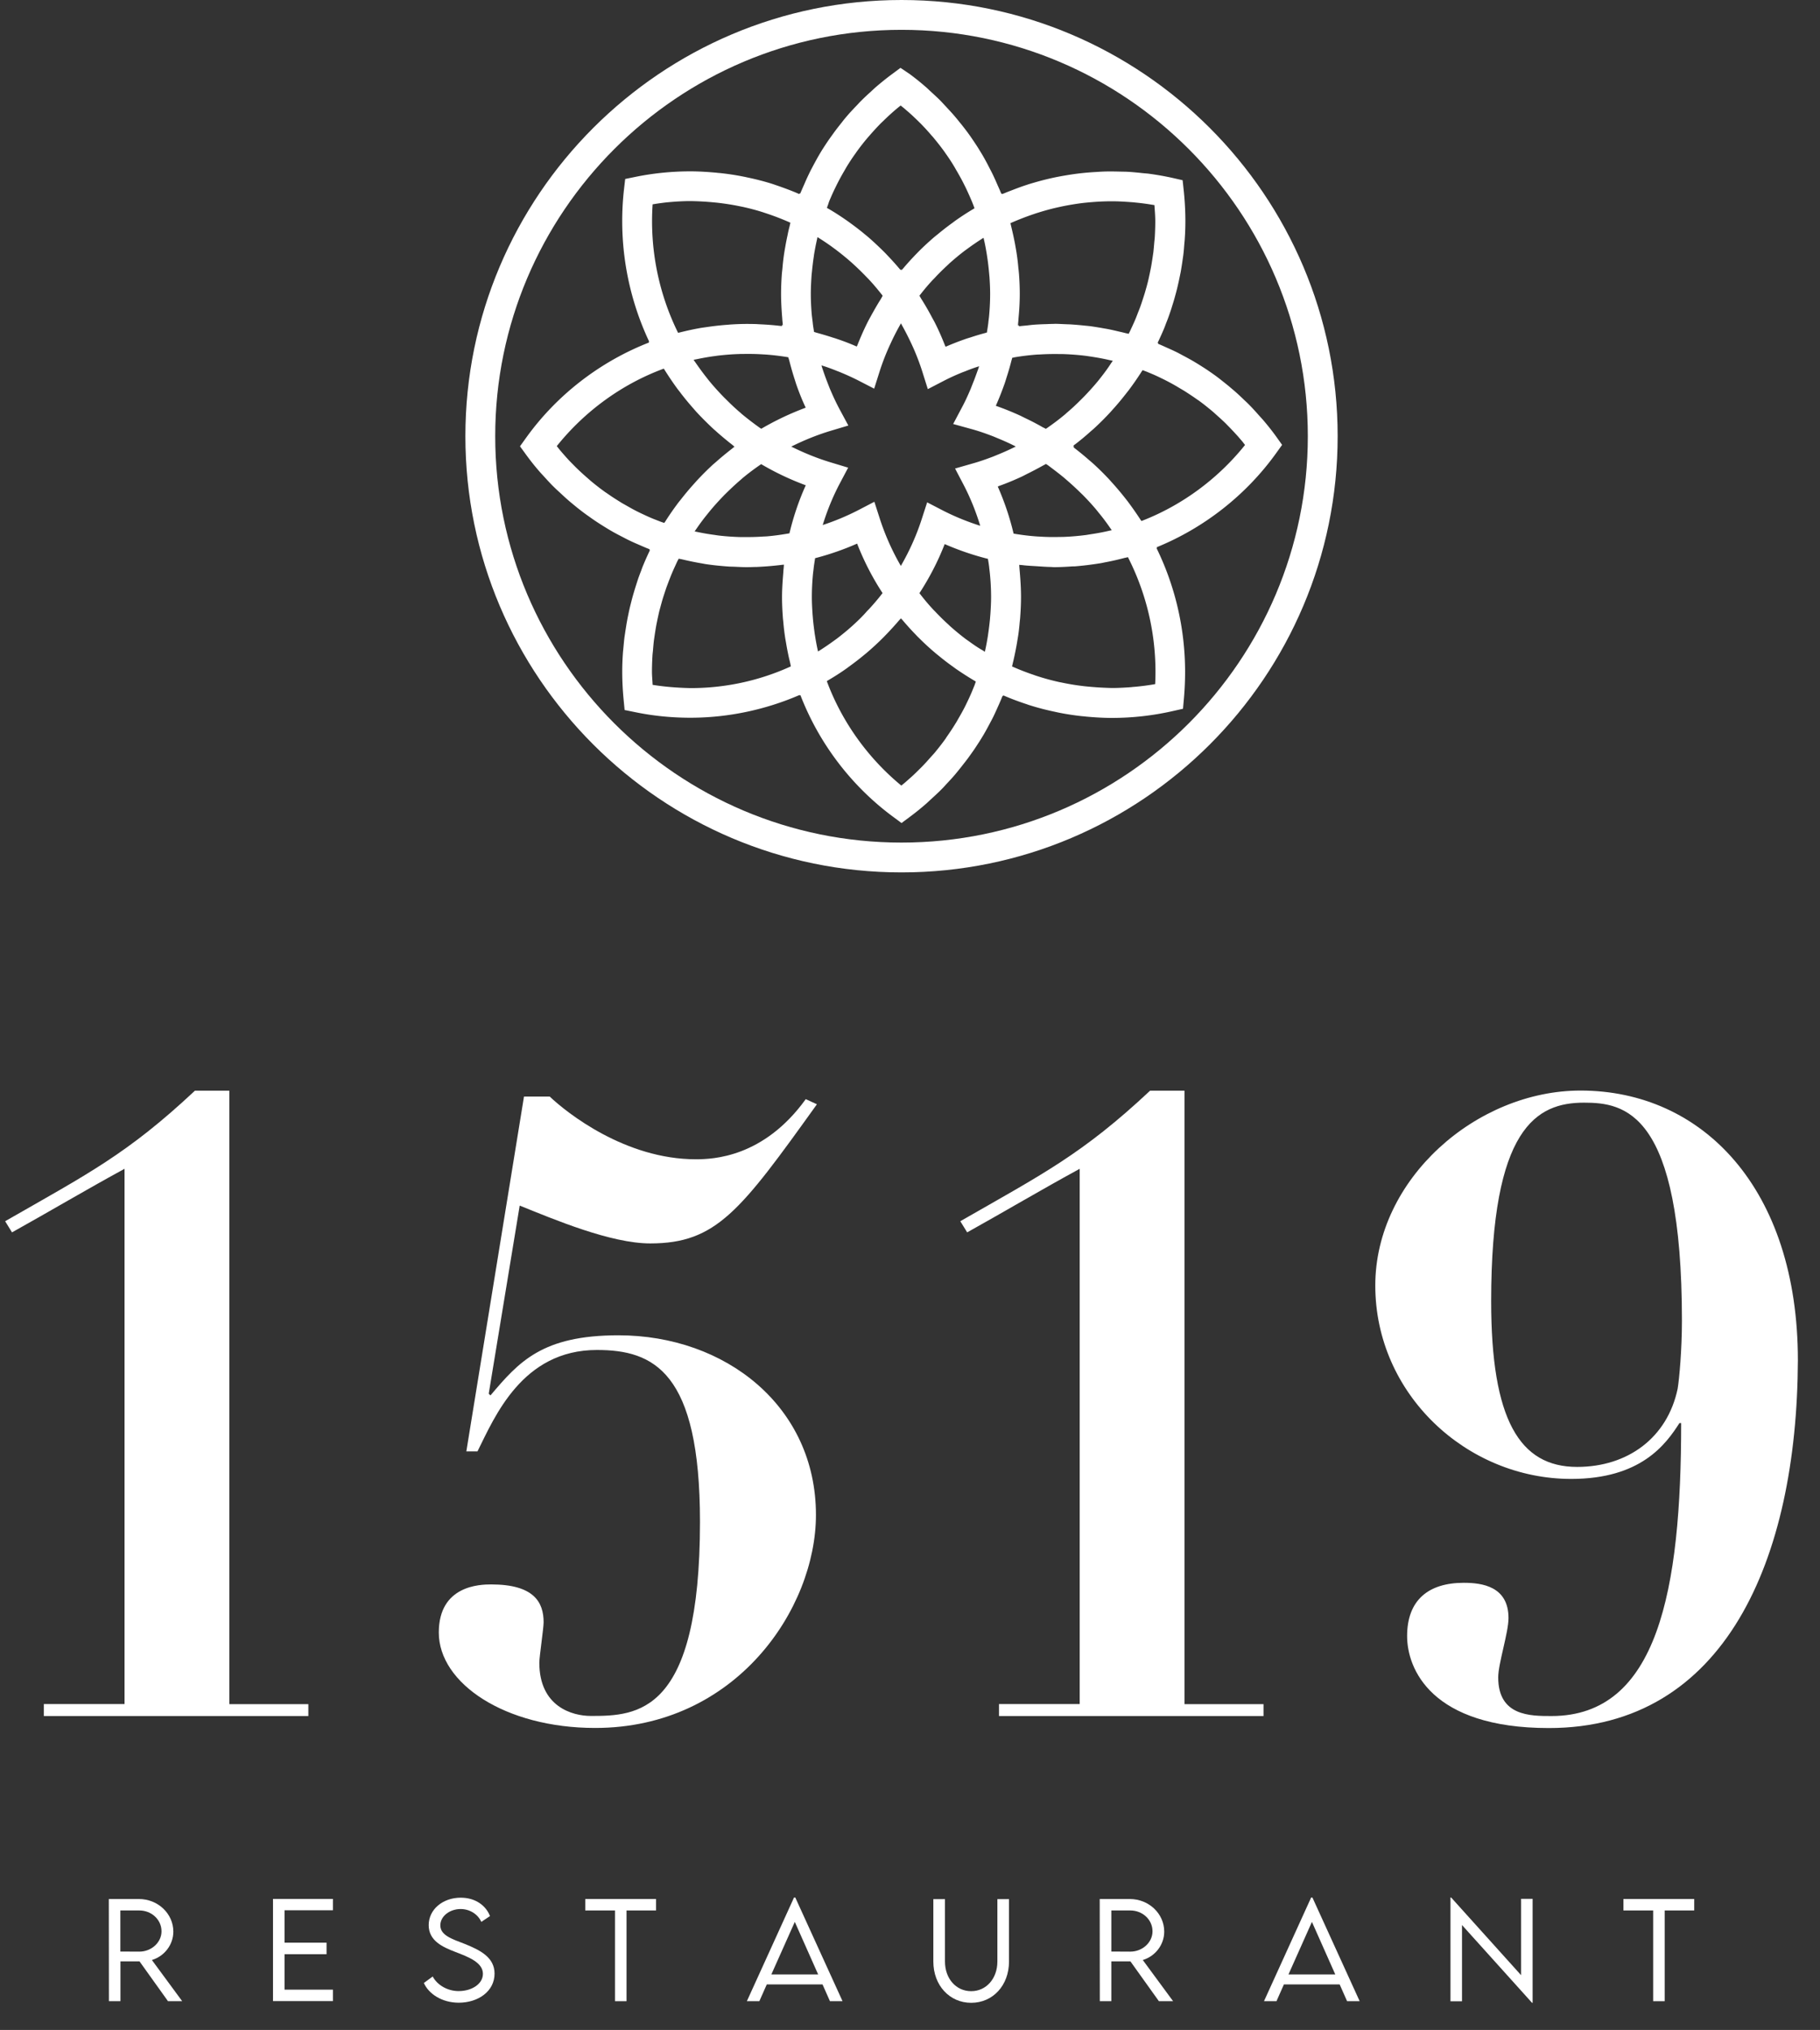 <svg xmlns="http://www.w3.org/2000/svg" viewBox="0 0 191 213"><rect x="0" y="0" width="191" height="213" fill="#333333" stroke="none"/><g stroke="none" stroke-width="1" fill="none" fill-rule="evenodd"><g fill="#FFF"><g transform="translate(11 199)"><path d="M6.63 10.98L3.64 6.8h-2v4.18H.43L.42.26h3.16c1.99 0 3.61 1.53 3.61 3.42 0 1.39-.95 2.59-2.25 2.98l3.18 4.32H6.63zm-3.01-5.2c1.28 0 2.33-.97 2.33-2.13 0-1.24-1.06-2.19-2.33-2.19H1.63v4.31l1.99.01z" fill-rule="nonzero"/><path d="M18.86 1.45L18.86 4.84 23.27 4.84 23.27 6.05 18.86 6.05 18.86 9.77 23.94 9.77 23.94 10.97 17.65 10.97 17.65 0.25 23.94 0.25 23.94 1.44 18.86 1.44z"/><path d="M33.48 9.07l.93-.68c.49.92 1.58 1.53 2.72 1.53 1.4 0 2.55-.76 2.55-1.81 0-1.2-1.54-1.78-2.9-2.3-1.32-.51-2.79-1.16-2.79-2.81 0-1.65 1.48-2.88 3.36-2.88 1.59 0 2.67.87 3.07 1.93l-.91.61c-.35-.8-1.21-1.35-2.17-1.35-1.15 0-2.13.76-2.13 1.71 0 1.04 1.18 1.42 2.56 1.95 1.61.65 3.13 1.4 3.13 3.12 0 1.85-1.71 3.05-3.77 3.05-1.77-.01-3.14-.93-3.65-2.07z"/><path d="M57.85 1.46L54.75 1.46 54.75 10.98 53.54 10.98 53.54 1.46 50.42 1.46 50.42 0.26 57.85 0.26 57.85 1.46z"/><path d="M75.32 9.22h-5.85l-.78 1.76h-1.31L72.33.1h.13l4.96 10.88H76.1l-.78-1.76zm-.46-1.05l-2.45-5.51-2.46 5.51h4.91z" fill-rule="nonzero"/><path d="M86.95 6.82V.27h1.22v6.55c0 1.8 1.17 3.11 2.75 3.11s2.75-1.32 2.75-3.11V.27h1.22v6.55c0 2.5-1.69 4.33-3.97 4.33-2.27 0-3.97-1.83-3.97-4.33z"/><path d="M110.62 10.98l-2.99-4.18h-2v4.18h-1.21L104.41.26h3.16c1.99 0 3.61 1.53 3.61 3.42 0 1.39-.95 2.59-2.25 2.98l3.18 4.32h-1.49zm-3-5.2c1.28 0 2.33-.97 2.33-2.13 0-1.24-1.06-2.19-2.33-2.19h-1.99v4.31l1.99.01zM129.59 9.22h-5.85l-.78 1.76h-1.31L126.6.1h.13l4.96 10.88h-1.32l-.78-1.76zm-.46-1.05l-2.45-5.51-2.46 5.51h4.91z" fill-rule="nonzero"/><path d="M149.84 0.24L149.84 11.15 149.78 11.15 142.43 2.99 142.43 10.99 141.22 10.99 141.22 0.1 141.29 0.1 148.63 8.25 148.63 0.24z"/><path d="M166.8 1.46L163.7 1.46 163.7 10.98 162.49 10.98 162.49 1.46 159.37 1.46 159.37 0.26 166.8 0.26z"/></g><g transform="translate(48)" fill-rule="nonzero"><path d="M85.88 45.74c-.42-.58-.87-1.14-1.33-1.68-.15-.17-.31-.34-.46-.51-.32-.36-.64-.72-.98-1.06-.19-.2-.39-.38-.59-.57-.31-.3-.63-.6-.95-.88-.22-.19-.44-.37-.66-.56-.32-.26-.65-.52-.98-.78-.23-.18-.47-.35-.71-.52-.34-.24-.68-.47-1.03-.69-.25-.16-.49-.31-.74-.46-.36-.22-.73-.42-1.1-.62-.25-.13-.5-.27-.75-.4-.4-.2-.8-.38-1.21-.56-.24-.11-.48-.22-.72-.32-.05-.02-.1-.05-.15-.07l.03-.06-.06-.02c.03-.07.06-.15.1-.22.21-.46.42-.91.61-1.38.08-.2.15-.4.23-.6.14-.35.27-.71.39-1.07.08-.23.15-.46.22-.69.11-.34.21-.68.3-1.02.07-.24.13-.48.19-.72.08-.34.16-.68.23-1.02l.15-.73c.06-.35.12-.71.17-1.06.03-.23.07-.47.1-.7.05-.39.08-.79.11-1.19.02-.2.04-.39.05-.59.04-.59.06-1.19.06-1.79 0-1.06-.06-2.13-.17-3.18l-.12-1.11-1.09-.25c-.78-.17-1.56-.31-2.36-.42-.26-.04-.52-.05-.79-.08-.54-.06-1.07-.11-1.61-.14-.29-.01-.59-.01-.88-.02-.52-.01-1.03-.02-1.55 0-.29.01-.58.03-.88.05a27.328 27.328 0 00-2.4.24c-.53.08-1.06.17-1.58.27a27.821 27.821 0 00-2.37.58c-.27.08-.53.15-.79.24-.5.16-.99.34-1.48.53-.28.11-.56.21-.84.33-.11.05-.22.08-.33.13l-.02-.06-.05.03c-.02-.06-.05-.12-.08-.18-.1-.26-.22-.51-.33-.76-.17-.4-.35-.8-.54-1.19-.13-.26-.27-.52-.4-.78-.19-.37-.39-.74-.6-1.1-.15-.26-.31-.51-.46-.76-.22-.35-.45-.69-.68-1.03-.17-.25-.34-.49-.52-.73-.25-.33-.5-.66-.77-.98-.18-.23-.37-.46-.56-.68-.28-.33-.58-.64-.87-.96-.19-.2-.38-.41-.57-.61-.34-.34-.69-.66-1.04-.98-.18-.16-.34-.33-.52-.48-.54-.47-1.1-.92-1.68-1.35l-.97-.65-.93.69c-.58.43-1.13.88-1.67 1.34-.18.16-.36.33-.53.49-.35.31-.69.63-1.02.96-.2.2-.39.42-.59.62-.29.31-.58.61-.85.93-.2.23-.39.46-.57.7-.25.31-.5.63-.74.95l-.54.75c-.23.33-.45.66-.66.99-.17.26-.33.53-.48.79-.2.34-.39.7-.58 1.05-.14.27-.29.54-.42.82-.18.37-.35.74-.51 1.12-.12.27-.24.54-.36.82-.02.06-.05.11-.07.16h-.08l-.02.06c-.01 0-.02-.01-.03-.01-.8-.35-1.62-.65-2.44-.93-.12-.04-.23-.08-.35-.12-.82-.26-1.64-.47-2.48-.65-.16-.03-.31-.07-.47-.1-.84-.17-1.68-.3-2.53-.39-.13-.01-.27-.02-.41-.04-.9-.08-1.8-.14-2.72-.14-1.93 0-3.85.19-5.72.57l-1.12.23-.13 1.13a29.725 29.725 0 002.65 15.94l-.06.02.04.07c-5.12 2-9.65 5.48-12.88 9.97l-.66.92.67.92c.43.59.89 1.17 1.37 1.72.16.19.33.36.5.55.33.36.65.72 1 1.06.21.21.42.4.64.6.32.3.64.6.98.89.23.2.47.39.71.59.33.27.67.53 1.01.78.25.18.51.36.76.54.35.24.7.47 1.07.7.26.16.53.33.79.48.37.22.75.42 1.14.62.27.14.53.28.8.41.41.2.83.38 1.25.56.25.11.5.22.76.32.05.02.11.05.16.07l-.03.06.06.02c-.02.05-.04.1-.07.15-.22.47-.43.94-.63 1.42-.08.19-.15.38-.22.58-.14.36-.28.73-.4 1.1l-.21.66c-.11.35-.21.7-.31 1.05-.06.23-.12.46-.18.7-.09.35-.17.7-.24 1.05-.05.23-.1.47-.14.71-.07.36-.12.73-.18 1.09-.03.23-.07.45-.1.68-.05.4-.08.8-.12 1.2-.02.19-.04.39-.05.58-.04.6-.06 1.19-.06 1.79 0 .96.05 1.92.14 2.87l.11 1.15 1.13.23c1.88.39 3.82.58 5.77.58 3.94 0 7.87-.83 11.47-2.39l.02.06.06-.04c1.94 5.03 5.32 9.5 9.68 12.73l.93.69.93-.69c.58-.43 1.13-.88 1.67-1.35.18-.16.35-.33.53-.49.35-.32.7-.64 1.04-.98.2-.2.39-.41.58-.62.3-.32.59-.63.87-.96.19-.23.38-.46.57-.7.26-.33.52-.66.77-.99l.53-.74c.24-.34.46-.69.69-1.04.16-.26.32-.51.47-.77.21-.36.41-.73.61-1.11.14-.26.28-.52.41-.79.19-.39.36-.79.54-1.18.11-.26.23-.52.33-.78.02-.06.05-.11.07-.17l.06.03.02-.06c.01 0 .02.01.03.01.8.35 1.62.65 2.44.92.11.04.22.08.33.11.82.26 1.64.47 2.48.65.15.03.31.07.46.1.83.17 1.68.3 2.53.39.13.01.27.02.4.04.89.08 1.79.14 2.71.14 2.15 0 4.29-.24 6.36-.71l1.11-.25.1-1.13c.08-.9.12-1.83.12-2.74 0-4.51-1.03-8.97-3-12.99l.06-.02-.04-.07c4.96-2.02 9.35-5.45 12.5-9.82l.66-.92-.67-.94zm-18.38-6.1c-.09.11-.18.23-.27.34-.47.57-.96 1.11-1.47 1.64l-.34.34c-.47.47-.95.92-1.46 1.35-.08.07-.16.15-.25.22-.56.47-1.15.91-1.75 1.33-.07.05-.14.09-.2.14-.11-.07-.24-.12-.35-.18-.59-.34-1.19-.65-1.8-.94-.19-.09-.38-.19-.57-.28-.79-.36-1.6-.69-2.42-.98-.04-.01-.07-.03-.11-.04.01-.03.02-.05.03-.08.33-.74.62-1.49.89-2.25.07-.2.13-.4.19-.6.19-.58.36-1.16.51-1.75.03-.12.07-.24.1-.36.08-.01.17-.03.25-.05.76-.13 1.52-.22 2.28-.28.14-.01.29-.01.43-.02.66-.04 1.32-.05 1.97-.04.2 0 .4 0 .6.01.74.03 1.48.09 2.21.18l.61.09c.63.1 1.26.21 1.88.36.11.02.21.04.32.07-.05.08-.11.16-.17.24-.33.52-.71 1.03-1.11 1.54zm-3.82 10.5l.23.2c.49.42.97.86 1.43 1.31.11.11.23.22.34.33.5.51.99 1.04 1.45 1.6.08.1.16.21.25.31.4.49.77.99 1.13 1.51.05.08.11.15.16.23-.11.03-.23.05-.35.08-.6.14-1.2.25-1.81.34l-.56.09c-.73.09-1.46.16-2.2.19-.18.01-.36.01-.54.01-.66.02-1.33.01-1.99-.03-.12-.01-.25-.01-.37-.02-.75-.05-1.5-.14-2.24-.26-.08-.01-.16-.03-.24-.04-.4-1.7-.96-3.35-1.66-4.94.04-.01.07-.03.11-.05.79-.28 1.56-.6 2.32-.95.2-.09.39-.19.58-.29.57-.28 1.14-.58 1.7-.89.12-.07.24-.12.35-.19.07.05.13.09.2.13.58.44 1.16.87 1.71 1.33zM53.67 67.28c-.11-.08-.23-.16-.34-.24-.54-.41-1.06-.84-1.57-1.29-.11-.1-.21-.2-.32-.3-.44-.4-.86-.82-1.27-1.25-.08-.09-.17-.17-.25-.26-.47-.5-.91-1.03-1.33-1.57-.03-.04-.06-.08-.1-.13 1.06-1.63 1.95-3.35 2.65-5.15 1.47.64 2.98 1.16 4.54 1.55.05.33.11.65.14.98a24.854 24.854 0 01.19 3c0 .59-.03 1.17-.07 1.76-.01.17-.03.34-.04.51-.04.43-.09.86-.15 1.29-.02.17-.05.34-.07.51-.09.56-.19 1.13-.32 1.68v.02c-.08-.05-.17-.11-.25-.16-.5-.28-.97-.61-1.44-.95zm-11.95-1.86l-.33.3c-.5.45-1.02.87-1.55 1.28l-.32.23a27.793 27.793 0 01-1.67 1.13c-.13-.55-.23-1.11-.32-1.68-.03-.16-.05-.33-.07-.49-.06-.43-.11-.86-.15-1.3-.01-.17-.03-.34-.04-.51-.04-.58-.07-1.16-.07-1.75 0-.77.04-1.55.11-2.32.02-.23.06-.47.08-.7.04-.35.1-.69.15-1.04 1.51-.39 2.98-.9 4.41-1.53.71 1.82 1.6 3.56 2.67 5.19l-.1.13c-.41.53-.85 1.04-1.3 1.53-.09.09-.18.18-.27.28-.39.45-.8.85-1.23 1.25zm-9.25-9.14c-.13.01-.27.01-.4.02-.62.04-1.24.06-1.87.05h-.57c-.71-.02-1.42-.07-2.13-.15-.16-.02-.32-.04-.49-.07a22.3 22.3 0 01-1.82-.31c-.1-.02-.2-.04-.29-.06.05-.07.1-.15.15-.22.37-.54.75-1.06 1.16-1.56l.24-.3c.46-.56.95-1.1 1.46-1.63.11-.12.23-.23.35-.35.47-.46.95-.91 1.44-1.33l.24-.21c.56-.47 1.14-.9 1.74-1.32.07-.05.14-.09.2-.14 1.49.88 3.06 1.62 4.68 2.22-.73 1.62-1.3 3.31-1.71 5.04-.08.01-.15.03-.23.04-.71.12-1.43.22-2.15.28zM29.92 43.5c-.09-.07-.17-.15-.25-.22-.51-.43-.99-.89-1.46-1.36-.12-.12-.24-.23-.35-.35-.51-.53-1.01-1.08-1.48-1.66-.09-.11-.17-.22-.26-.33-.41-.52-.8-1.06-1.18-1.61l-.15-.21c.11-.03.22-.05.33-.07.58-.12 1.17-.23 1.76-.31.17-.02.34-.05.52-.07.71-.08 1.42-.14 2.13-.16.17-.01.35-.01.52-.01.64-.01 1.29 0 1.93.04.12.01.23.01.35.02.73.05 1.46.14 2.18.25.07.01.15.03.22.04.03.13.08.25.11.38.16.63.34 1.26.54 1.88l.18.57c.28.8.59 1.59.95 2.36.02.03.03.07.04.1-1.61.6-3.17 1.34-4.66 2.21-.07-.05-.14-.09-.21-.14-.6-.43-1.19-.88-1.76-1.35zm9.25-22.73c.15-.36.32-.72.49-1.07a23.1 23.1 0 01.91-1.71c.1-.17.2-.35.3-.52.29-.47.59-.93.91-1.37.04-.05.07-.11.11-.16.36-.5.74-.99 1.14-1.46.11-.13.23-.26.34-.39.29-.33.59-.66.9-.98.15-.16.31-.31.47-.46a23.563 23.563 0 011.41-1.28c.12-.1.25-.2.37-.3.12.1.25.2.37.3.17.15.35.3.52.45.31.27.6.55.9.84.15.15.31.3.46.46.31.32.62.66.91 1 .11.13.23.25.33.38.4.48.78.97 1.14 1.47.03.04.05.08.08.12.33.46.64.93.93 1.42.1.17.19.34.29.5.21.37.42.74.61 1.11l.3.6c.17.36.34.73.5 1.1.09.21.18.42.26.63.05.13.1.27.15.4l-.09.06c-.64.38-1.26.78-1.87 1.21-.14.1-.28.21-.42.31-.51.37-1.01.76-1.49 1.16-.12.1-.24.19-.36.29-.56.48-1.11.99-1.63 1.51-.12.12-.23.24-.35.36-.44.46-.87.93-1.28 1.42-.05.06-.11.11-.16.17l-.05-.07-.05.07c-.05-.06-.1-.11-.15-.17-.42-.5-.86-.98-1.31-1.45-.11-.12-.22-.23-.34-.35-.54-.53-1.09-1.05-1.66-1.54l-.33-.27c-.5-.42-1.02-.81-1.54-1.19-.14-.1-.27-.2-.41-.29-.62-.43-1.25-.84-1.9-1.21-.03-.02-.06-.04-.1-.06.05-.13.09-.26.14-.38.06-.22.15-.44.25-.66zm21.21 1.73c.13-.04.26-.09.39-.13.75-.24 1.5-.45 2.27-.62l.41-.09c.78-.16 1.57-.29 2.36-.38l.31-.03c.84-.08 1.69-.13 2.55-.13.68 0 1.35.04 2.02.09.15.01.29.02.44.04.65.06 1.3.15 1.95.26.02 0 .05.01.07.01.04.57.09 1.14.09 1.71 0 .54-.02 1.08-.05 1.62-.01.18-.03.35-.05.53-.03.36-.06.72-.1 1.08l-.09.62c-.05.33-.1.65-.16.97-.04.22-.09.44-.13.65-.07.31-.13.62-.21.93-.06.22-.11.44-.18.66-.08.3-.17.6-.27.9-.07.22-.14.43-.21.64-.1.3-.21.6-.33.89-.08.21-.16.41-.24.62-.12.3-.26.6-.39.89-.09.19-.18.39-.27.58-.04.07-.08.14-.11.22-.1-.03-.21-.05-.31-.07-.26-.07-.53-.13-.79-.19-.38-.09-.76-.18-1.14-.25-.21-.04-.42-.07-.62-.11-.44-.07-.88-.15-1.32-.2-.17-.02-.34-.03-.5-.05-.47-.05-.95-.09-1.42-.12-.17-.01-.33-.01-.5-.02-.37-.01-.73-.04-1.1-.04-.11 0-.21.01-.32.01-.2 0-.39.01-.59.02-.44.01-.88.03-1.31.06-.25.02-.5.05-.75.08-.29.03-.57.05-.86.09l.02-.11-.11.02c.01-.09.01-.19.02-.28.02-.16.03-.33.04-.49.08-.84.13-1.69.13-2.54 0-.69-.03-1.38-.08-2.07-.02-.22-.04-.45-.07-.67a21.901 21.901 0 00-.29-2.17c-.07-.43-.16-.85-.25-1.27l-.18-.78c-.04-.15-.07-.31-.11-.46.03-.01.06-.03.08-.04.76-.33 1.5-.62 2.26-.88zM54.1 40.21c-.08.2-.16.41-.24.61-.28.66-.58 1.32-.92 1.95l-.91 1.72 1.88.52c.74.2 1.46.45 2.17.72.22.08.44.18.66.27.51.21 1.01.43 1.5.67l.36.18c-.11.06-.22.11-.34.17-.48.23-.97.45-1.46.65-.2.08-.41.17-.61.25-.69.26-1.39.51-2.11.71l-1.85.53.89 1.7c.72 1.38 1.3 2.83 1.75 4.31-1.35-.43-2.66-.96-3.93-1.61l-1.64-.85-.57 1.76c-.55 1.71-1.29 3.35-2.19 4.91-.91-1.57-1.65-3.23-2.21-4.96l-.57-1.77-1.65.86a25.9 25.9 0 01-3.77 1.58c.46-1.5 1.05-2.95 1.78-4.34l.89-1.68-1.82-.55c-1.43-.43-2.82-1-4.15-1.66 1.34-.67 2.72-1.23 4.15-1.66l1.84-.55-.91-1.69c-.36-.67-.68-1.36-.98-2.06-.09-.2-.16-.4-.24-.6-.21-.53-.4-1.06-.58-1.6-.04-.12-.08-.24-.11-.36l.29.09c.43.14.86.3 1.28.47.18.07.37.14.55.22.6.25 1.19.52 1.76.81l1.65.85.56-1.77a24.4 24.4 0 011.16-2.96c.28-.62.59-1.22.92-1.82.06-.1.11-.2.17-.3.06.1.11.21.17.31.33.6.64 1.21.93 1.83.09.2.19.41.28.62.33.77.63 1.56.88 2.36l.56 1.78 1.66-.86c.56-.29 1.12-.55 1.7-.79.18-.08.37-.15.56-.22.39-.16.79-.31 1.19-.44l.27-.09c-.03.11-.07.23-.11.34-.17.46-.34.96-.54 1.44zm-14.64-14.2c.12.09.24.17.35.26.53.4 1.05.83 1.55 1.27l.35.32c.42.39.83.79 1.22 1.2.1.1.2.2.29.3.46.49.89 1.01 1.31 1.54.04.04.07.09.1.14-.07.11-.13.24-.2.35-.38.6-.73 1.22-1.07 1.84-.09.17-.19.34-.28.52-.4.79-.76 1.61-1.09 2.44-.02.06-.05.11-.08.17-.02-.01-.04-.01-.05-.02-.66-.29-1.34-.55-2.03-.78-.19-.07-.39-.12-.59-.19-.5-.16-1.01-.31-1.52-.45-.1-.03-.2-.06-.29-.09-.05-.33-.11-.65-.14-.98l-.09-.73c-.07-.76-.11-1.52-.11-2.28 0-.6.03-1.2.07-1.8.01-.18.03-.36.05-.54.04-.43.09-.86.15-1.29.03-.19.05-.37.08-.56.09-.53.19-1.05.31-1.57.01-.06.02-.12.04-.19v-.01c.08.05.17.11.25.16.49.31.96.63 1.42.97zm11.91 1.88c.11-.1.22-.21.33-.31.5-.44 1.01-.87 1.54-1.27l.33-.24a27.088 27.088 0 011.65-1.12c.01.03.01.07.02.1.13.54.23 1.09.32 1.64.03.18.05.35.08.53.06.43.11.86.15 1.3.02.18.03.35.05.53.04.59.07 1.19.07 1.79 0 .77-.04 1.55-.11 2.32-.02.23-.06.47-.08.7-.04.35-.1.69-.15 1.03-.09.02-.19.06-.28.08-.49.13-.98.28-1.46.44-.2.06-.4.12-.59.19-.66.23-1.32.49-1.97.77-.01.01-.02.01-.04.01-.02-.06-.05-.11-.07-.16-.33-.84-.69-1.66-1.1-2.46-.09-.17-.19-.34-.28-.51-.34-.64-.7-1.27-1.09-1.88-.07-.11-.13-.23-.2-.34.03-.04.06-.09.1-.13.41-.53.84-1.04 1.3-1.53.09-.09.18-.18.27-.28.38-.41.79-.81 1.21-1.2zm-24.41-6.65l.31.03c.79.09 1.57.21 2.35.37.13.03.26.05.39.08.76.17 1.52.37 2.26.62l.36.12a26.859 26.859 0 012.32.91c-.04.16-.07.31-.11.47-.07.26-.13.52-.18.79-.09.42-.18.85-.25 1.28a21.133 21.133 0 00-.29 2.17c-.02.23-.05.45-.07.68-.05.69-.08 1.38-.08 2.08 0 .84.05 1.68.12 2.53.01.16.02.31.04.46.01.1.01.2.03.29l-.1-.02.02.11c-.09-.01-.17-.01-.26-.02-.67-.08-1.34-.13-2.02-.16-.21-.01-.42-.03-.63-.03-.78-.02-1.55-.01-2.33.04-.23.01-.46.04-.68.05-.62.05-1.24.12-1.86.21l-.64.09c-.78.13-1.55.3-2.31.49-.06.02-.13.02-.19.04a26.46 26.46 0 01-2.67-13.48c.31-.05.62-.1.94-.14.23-.03.46-.06.69-.08.77-.07 1.55-.12 2.33-.12.84.01 1.68.06 2.51.14zm-5.3 17.44c.04.06.08.11.11.17.43.68.88 1.35 1.36 2 .1.13.21.26.31.4.42.55.86 1.08 1.32 1.6.12.14.24.28.36.41.55.59 1.12 1.16 1.71 1.71.12.12.26.22.38.34.52.46 1.06.91 1.61 1.34.09.07.17.15.26.22-.09.07-.17.14-.26.21-.55.43-1.09.87-1.61 1.33-.11.1-.23.2-.35.3-.59.54-1.16 1.11-1.71 1.7-.11.12-.22.25-.34.38-.47.52-.92 1.06-1.35 1.61-.09.12-.19.23-.28.35-.48.64-.94 1.3-1.37 1.98-.03.05-.07.09-.1.14-.15-.05-.31-.1-.46-.16l-.69-.27c-.37-.15-.74-.32-1.1-.49-.22-.1-.44-.21-.66-.32-.38-.19-.74-.4-1.11-.61-.19-.11-.39-.21-.57-.33-.47-.29-.94-.59-1.39-.91-.07-.05-.14-.09-.21-.14-.52-.37-1.02-.76-1.5-1.16l-.48-.42c-.32-.28-.64-.57-.95-.87-.18-.17-.35-.35-.53-.53-.28-.28-.55-.57-.81-.87-.17-.19-.34-.39-.5-.58-.11-.13-.21-.27-.32-.4 2.95-3.68 6.86-6.52 11.23-8.13zm-1.17 33.18c-.02-.47-.07-.93-.07-1.39 0-.54.02-1.09.05-1.63.01-.18.03-.36.05-.53.03-.36.06-.72.1-1.08l.09-.62c.05-.33.1-.65.16-.98.04-.22.09-.44.13-.65.07-.31.13-.62.21-.93l.18-.66c.08-.3.17-.61.27-.91.07-.22.14-.43.21-.64.1-.3.22-.6.33-.9.08-.2.16-.41.24-.61.13-.31.26-.61.4-.91.09-.19.17-.38.26-.56.04-.08.09-.16.13-.24.1.03.2.04.3.06.71.17 1.42.32 2.14.44l.32.06c.84.13 1.68.21 2.53.27.21.01.41.01.62.02.4.02.81.04 1.21.04.31 0 .62-.01.93-.02.11 0 .22 0 .33-.01.82-.04 1.63-.11 2.44-.21.07-.01.15-.01.22-.02l-.03.38c-.02.16-.03.32-.04.49-.07.85-.13 1.69-.13 2.54 0 .68.03 1.35.08 2.03.01.21.04.42.06.64.04.46.09.92.16 1.38.03.25.08.49.12.73.07.43.15.85.24 1.28.05.25.11.49.17.74.04.15.06.31.1.46a25.291 25.291 0 01-10.56 2.28c-1.32-.03-2.65-.13-3.95-.34zm18.28-.39c.04-.02.07-.05.11-.07.65-.38 1.28-.78 1.89-1.21.14-.1.27-.2.41-.3.52-.38 1.03-.77 1.52-1.18.12-.1.24-.19.35-.29.57-.49 1.11-.99 1.64-1.52.12-.12.24-.25.36-.37.44-.46.87-.93 1.28-1.41.07-.08.15-.16.22-.24.07.09.16.17.23.26.41.48.83.95 1.28 1.41.12.13.24.26.37.38.53.53 1.09 1.05 1.66 1.53.11.1.23.19.34.28.51.42 1.02.82 1.56 1.2.13.1.26.19.4.29.63.43 1.27.84 1.93 1.23l.09.06c-.05.13-.09.26-.14.39l-.27.66c-.15.36-.32.73-.49 1.08-.1.21-.2.42-.31.63-.19.37-.4.74-.61 1.1-.1.18-.2.36-.31.53-.29.48-.6.94-.92 1.4-.04.05-.07.11-.1.16-.36.51-.75 1-1.15 1.49-.11.13-.23.26-.35.39-.3.34-.6.68-.91 1-.15.16-.31.31-.46.46-.29.29-.59.58-.9.85l-.51.45c-.13.11-.26.21-.39.32-3.52-2.9-6.25-6.72-7.82-10.96zm27.39.57l-.31-.03c-.79-.09-1.56-.21-2.33-.37-.13-.03-.27-.05-.4-.08-.76-.17-1.5-.37-2.24-.61-.13-.04-.25-.08-.38-.13-.75-.25-1.49-.54-2.22-.86a.161.161 0 01-.07-.04c.04-.16.07-.31.11-.47.06-.24.11-.48.16-.71.09-.43.18-.87.25-1.3l.12-.73c.07-.46.12-.92.16-1.39.02-.21.05-.43.06-.64.05-.68.08-1.36.08-2.04 0-.84-.05-1.68-.12-2.52-.01-.16-.03-.32-.04-.48l-.03-.37c.12.02.24.01.36.03.48.06.95.08 1.43.11.49.03.97.07 1.46.08.14 0 .28.02.42.02.6 0 1.19-.03 1.78-.07.12-.01.24-.01.36-.01.89-.07 1.77-.18 2.65-.32.21-.03.41-.08.62-.12.65-.12 1.3-.27 1.94-.44.13-.03.26-.05.39-.09a26.472 26.472 0 012.86 13.32c-.03.01-.06.01-.09.02-.65.11-1.32.2-1.98.26-.14.01-.29.02-.43.04-.68.05-1.36.09-2.04.09-.86-.02-1.7-.07-2.53-.15zm5.63-17.37c-.03-.05-.07-.09-.1-.14-.43-.66-.88-1.3-1.35-1.93-.1-.13-.2-.25-.29-.37-.42-.53-.85-1.04-1.3-1.54-.12-.13-.23-.26-.35-.39a28.9 28.9 0 00-1.67-1.65c-.12-.11-.24-.21-.36-.31a31.9 31.9 0 00-1.55-1.28c-.07-.05-.12-.11-.19-.16l.1-.06-.1-.06c.06-.05.12-.11.19-.15.55-.42 1.08-.86 1.59-1.32.12-.11.25-.21.37-.32a30.1 30.1 0 001.7-1.69c.12-.13.23-.26.35-.39.46-.51.9-1.04 1.32-1.58.1-.13.2-.25.3-.38.48-.64.94-1.3 1.37-1.98.03-.04.06-.09.09-.13.13.05.27.1.4.15.22.09.45.19.67.28.35.15.7.32 1.05.49a22.15 22.15 0 011.69.92c.18.11.36.21.54.32.46.29.91.59 1.35.9l.18.12c.5.36.98.75 1.45 1.14.13.11.26.23.39.35.33.29.66.59.98.9.15.15.3.31.45.46.28.29.56.59.84.9.15.17.29.34.44.51.11.13.21.27.32.41-2.85 3.56-6.64 6.35-10.87 7.98z"/><path d="M46.61 0C21.37 0 .84 20.53.84 45.77c0 25.24 20.53 45.77 45.77 45.77 25.24 0 45.77-20.53 45.77-45.77C92.38 20.53 71.84 0 46.61 0zm0 88.41c-23.51 0-42.64-19.13-42.64-42.64S23.1 3.13 46.61 3.13s42.64 19.13 42.64 42.64-19.13 42.64-42.64 42.64z"/></g><g transform="translate(0 114)"><path d="M32.36 66.06H4.6V64.8h8.47V8.64C9.1 10.8 5.14 13.15 1.26 15.31l-.72-1.17C9.19 9.18 13.34 7.11 20.46.44h3.61v64.37h8.29v1.25zM54.99 1.06h2.7c1.8 1.71 7.93 6.58 15.33 6.58 1.8 0 7.12-.18 11.54-6.31l1.17.54c-8.02 11.18-10.55 14.6-17.49 14.6-4.15 0-10.1-2.52-13.7-3.97l-3.25 19.74.18.18c2.98-3.52 5.41-6.31 13.43-6.31 11.27 0 20.73 7.48 20.73 18.84 0 9.83-8.38 22.36-23.17 22.36-9.47 0-16.41-4.69-16.41-10.01 0-4.96 4.33-5.05 5.5-5.05 4.51 0 5.5 1.89 5.5 3.97 0 .63-.45 3.61-.45 4.24 0 4.6 3.43 5.59 5.41 5.59 4.87 0 11.45-.18 11.45-20.37 0-15.78-4.87-18.03-10.82-18.03-7.84 0-10.73 7.03-12.53 10.64h-1.17l6.05-37.23zM132.61 66.06h-27.77V64.8h8.47V8.64c-3.97 2.16-7.93 4.51-11.81 6.67l-.72-1.17c8.65-4.96 12.8-7.03 19.92-13.7h3.61v64.37h8.29v1.25h.01z"/><path d="M165.87.43c12.8 0 22.81 10.28 22.81 28.31-.09 20.91-7.66 38.58-26.14 38.58-12.35 0-14.87-6.22-14.87-9.65 0-3.79 2.25-5.59 5.95-5.59 1.89 0 4.69.36 4.69 3.7 0 1.53-1.08 4.78-1.08 6.22 0 4.06 3.34 4.06 5.59 4.06 11.18 0 13.61-13.25 13.61-30.74h-.18c-1.44 2.25-4.06 5.86-11.36 5.86-11 0-20.56-8.93-20.56-20.28C144.32 9.71 154.96.43 165.87.43zm-.36 39.49c5.32 0 9.47-3.06 10.55-8.2.18-1.08.45-4.15.45-7.12 0-22-6.04-22.9-10.28-22.9-4.96 0-9.74 2.61-9.74 20.83 0 12.43 2.98 17.39 9.02 17.39z" fill-rule="nonzero"/></g></g></g></svg>